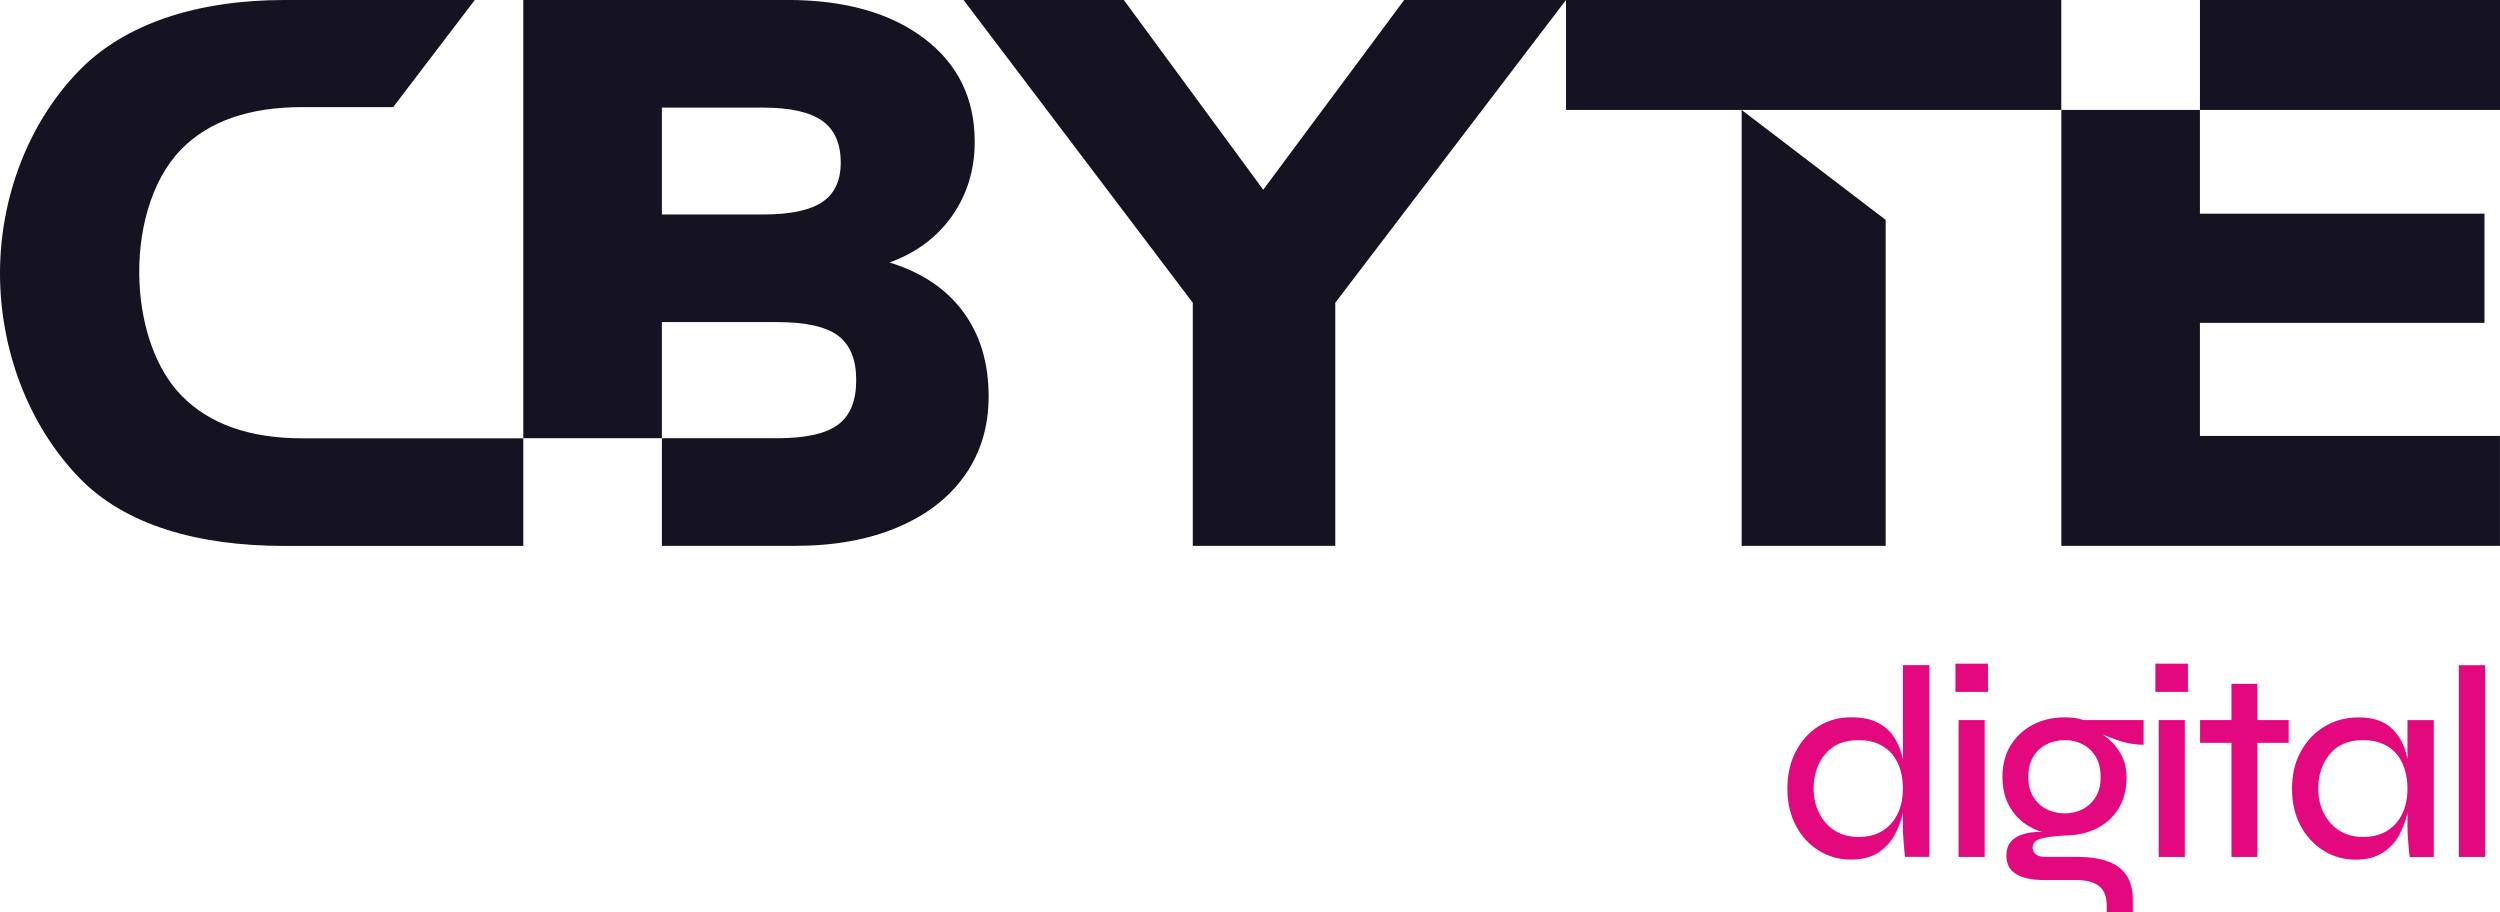 <?xml version="1.0" encoding="UTF-8"?><svg xmlns="http://www.w3.org/2000/svg" id="Layer_2" data-name="Layer 2" viewBox="0 0 581.66 212.28"><defs><style> .cls-1 { fill: #151322; } .cls-1, .cls-2 { fill-rule: evenodd; } .cls-2 { fill: #e4087f; } </style></defs><g id="Layer_1-2" data-name="Layer 1"><g><path class="cls-1" d="M479.6,127.01V25.58h-74.38l33.51,25.58v75.84h-33.51V25.58h-40.87V0l-53.68,70.44v56.57h-33.15v-56.57L224.19,0h37.29l32.43,44.14L326.7,0h152.89v25.58h32.25v24.14h66.21v25.4h-66.21v26.3h69.81v25.58h-102.06ZM18.58,16.25C29.14,5.49,45.91,0,66.23,0h44.24l-18.99,24.92h-21.16c-12.34,0-21.74,3.28-28.15,9.82-7.14,7.28-10.36,19.61-9.69,31.59.56,9.98,3.82,19.63,9.75,25.71,6.46,6.62,15.83,9.94,28.09,9.94h51.43v25.04h-55.53c-20.18,0-37.02-4.82-47.65-15.72C6.36,98.75-.04,80.93,0,63.41.04,46.13,6.46,28.6,18.58,16.25h0ZM206.97,61.07c6.25-2.28,11.11-5.92,14.59-10.9,3.48-4.98,5.22-10.72,5.22-17.21,0-10.09-3.93-18.1-11.8-24.05-7.87-5.94-18.47-8.92-31.8-8.92h-61.43v101.97h32.25v-27.02h26.84c6.61,0,11.32,1.05,14.14,3.15,2.82,2.1,4.23,5.55,4.23,10.36s-1.41,8.26-4.23,10.36c-2.82,2.1-7.54,3.15-14.14,3.15h-26.84v25.04h30.99c9.13,0,17.09-1.44,23.87-4.32,6.79-2.88,12.01-6.93,15.67-12.16,3.66-5.22,5.49-11.32,5.49-18.29,0-7.81-1.98-14.38-5.95-19.72-3.96-5.35-9.67-9.16-17.11-11.44h0ZM154,49.9v-24.86h23.6c6.24,0,10.81,1.02,13.69,3.06,2.88,2.04,4.32,5.29,4.32,9.73,0,4.2-1.44,7.27-4.32,9.19-2.88,1.92-7.45,2.88-13.69,2.88h-23.6ZM511.85,0v25.58h69.81V0h-69.81Z"/><g><path class="cls-2" d="M454.96,154.41v6.57h7.57v-6.57h-7.57ZM455.69,167.54v31.84h6.07v-31.84h-6.07ZM501.48,154.41v6.57h7.57v-6.57h-7.57ZM502.26,167.54v31.84h6.07v-31.84h-6.07ZM572.08,154.77v44.61h6.11v-44.61h-6.11Z"/><path class="cls-2" d="M560.13,167.54v9.12c-.09-.55-.23-1.05-.36-1.55-.68-2.51-1.92-4.47-3.69-5.97-1.78-1.51-4.24-2.23-7.43-2.23-2.87,0-5.52.73-7.85,2.14-2.33,1.41-4.2,3.38-5.52,5.88-1.37,2.46-2.01,5.34-2.01,8.57s.64,6.07,1.96,8.57c1.32,2.51,3.1,4.42,5.38,5.84,2.23,1.41,4.74,2.1,7.48,2.1,2.46,0,4.51-.5,6.16-1.55,1.69-1.05,2.97-2.42,3.92-4.1.87-1.69,1.55-3.38,1.96-5.24v3.33c0,.82.05,1.82.14,2.92.09,1.09.18,2.05.23,2.83.09.82.14,1.19.14,1.19h5.61v-31.84h-6.11ZM558.99,189.16c-.78,1.73-1.92,3.06-3.47,4.06-1.6,1-3.47,1.51-5.75,1.51-2.01,0-3.83-.46-5.38-1.41-1.55-.96-2.78-2.28-3.65-3.97-.91-1.69-1.37-3.65-1.37-5.84,0-3.28.91-5.97,2.74-8.12,1.78-2.14,4.38-3.19,7.66-3.19,2.23,0,4.1.46,5.66,1.41,1.55.91,2.74,2.23,3.51,3.97.77,1.69,1.19,3.65,1.19,5.93,0,2.1-.36,3.97-1.14,5.66Z"/><polygon class="cls-2" points="532.49 167.54 532.49 172.83 525.2 172.83 525.2 199.38 519.18 199.38 519.18 172.83 511.88 172.83 511.88 167.54 519.18 167.54 519.18 159.1 525.2 159.1 525.2 167.54 532.49 167.54"/><path class="cls-2" d="M498.74,173.29v-5.75h-13.91c-.68-.23-1.41-.36-2.14-.5-.73-.09-1.46-.14-2.28-.14-2.74,0-5.2.55-7.39,1.69-2.19,1.14-3.92,2.74-5.2,4.79-1.28,2.05-1.92,4.52-1.92,7.39s.64,5.34,1.96,7.39c1.28,2.05,3.06,3.6,5.25,4.65.64.32,1.28.55,1.96.73-.96,0-1.92.05-2.83.18-1.6.27-2.87.77-3.92,1.64-1,.87-1.51,2.1-1.51,3.79,0,.82.18,1.6.5,2.33.32.68.87,1.28,1.6,1.78.73.5,1.64.87,2.74,1.09,1.14.27,2.46.41,4.01.41h7.48c2.33,0,4.06.46,5.24,1.41,1.19.91,1.78,2.46,1.78,4.65v1.46h6.07v-2.83c0-2.55-.55-4.56-1.64-6.02-1.05-1.46-2.55-2.51-4.47-3.1-1.87-.64-4.01-.96-6.48-.96h-7.75c-.96,0-1.69-.18-2.19-.55-.5-.41-.78-.91-.78-1.55,0-1.09.64-1.82,1.92-2.14,1.28-.37,3.15-.59,5.56-.73,2.69,0,5.11-.55,7.3-1.6,2.19-1.05,3.92-2.6,5.2-4.65,1.23-2.05,1.87-4.47,1.87-7.3,0-1.64-.27-3.15-.87-4.47-.59-1.37-1.41-2.55-2.46-3.65-.68-.68-1.46-1.32-2.28-1.87,1.14.5,2.42,1,3.79,1.46,1.92.64,3.88.96,5.79.96ZM487.61,185.37c-.77,1.28-1.78,2.23-3.01,2.87-1.28.68-2.65,1-4.2,1s-3.01-.32-4.29-1c-1.28-.64-2.28-1.6-3.06-2.87-.77-1.23-1.14-2.78-1.14-4.56,0-1.87.37-3.47,1.14-4.74.78-1.28,1.78-2.24,3.1-2.87,1.28-.68,2.69-1,4.24-1s2.92.32,4.2,1c1.28.64,2.28,1.64,3.06,2.92.73,1.32,1.09,2.87,1.09,4.7s-.36,3.33-1.14,4.56Z"/><path class="cls-2" d="M442.74,154.77v21.89c-.41-1.82-1-3.47-1.92-4.93-.91-1.51-2.23-2.69-3.88-3.56-1.64-.87-3.74-1.28-6.25-1.28-2.92,0-5.47.73-7.66,2.14-2.24,1.41-3.97,3.38-5.25,5.88-1.28,2.46-1.92,5.34-1.92,8.57s.64,6.07,1.96,8.57c1.28,2.51,3.06,4.42,5.34,5.84,2.23,1.41,4.74,2.1,7.53,2.1,2.46,0,4.52-.5,6.2-1.55,1.64-1.05,2.92-2.42,3.88-4.1.87-1.64,1.55-3.33,1.96-5.15v3.24c0,.96.05,2.14.18,3.51.09,1.37.23,2.51.32,3.42h5.66v-44.61h-6.16ZM441.59,189.16c-.78,1.73-1.92,3.06-3.47,4.06-1.55,1-3.47,1.51-5.7,1.51-2.05,0-3.88-.46-5.43-1.41-1.55-.96-2.78-2.28-3.65-3.97-.91-1.69-1.37-3.65-1.37-5.84,0-3.28.91-5.97,2.74-8.12,1.82-2.14,4.38-3.19,7.71-3.19,2.19,0,4.06.46,5.61,1.41,1.55.91,2.74,2.23,3.51,3.97.82,1.69,1.19,3.65,1.19,5.93,0,2.1-.36,3.97-1.14,5.66Z"/></g></g></g></svg>